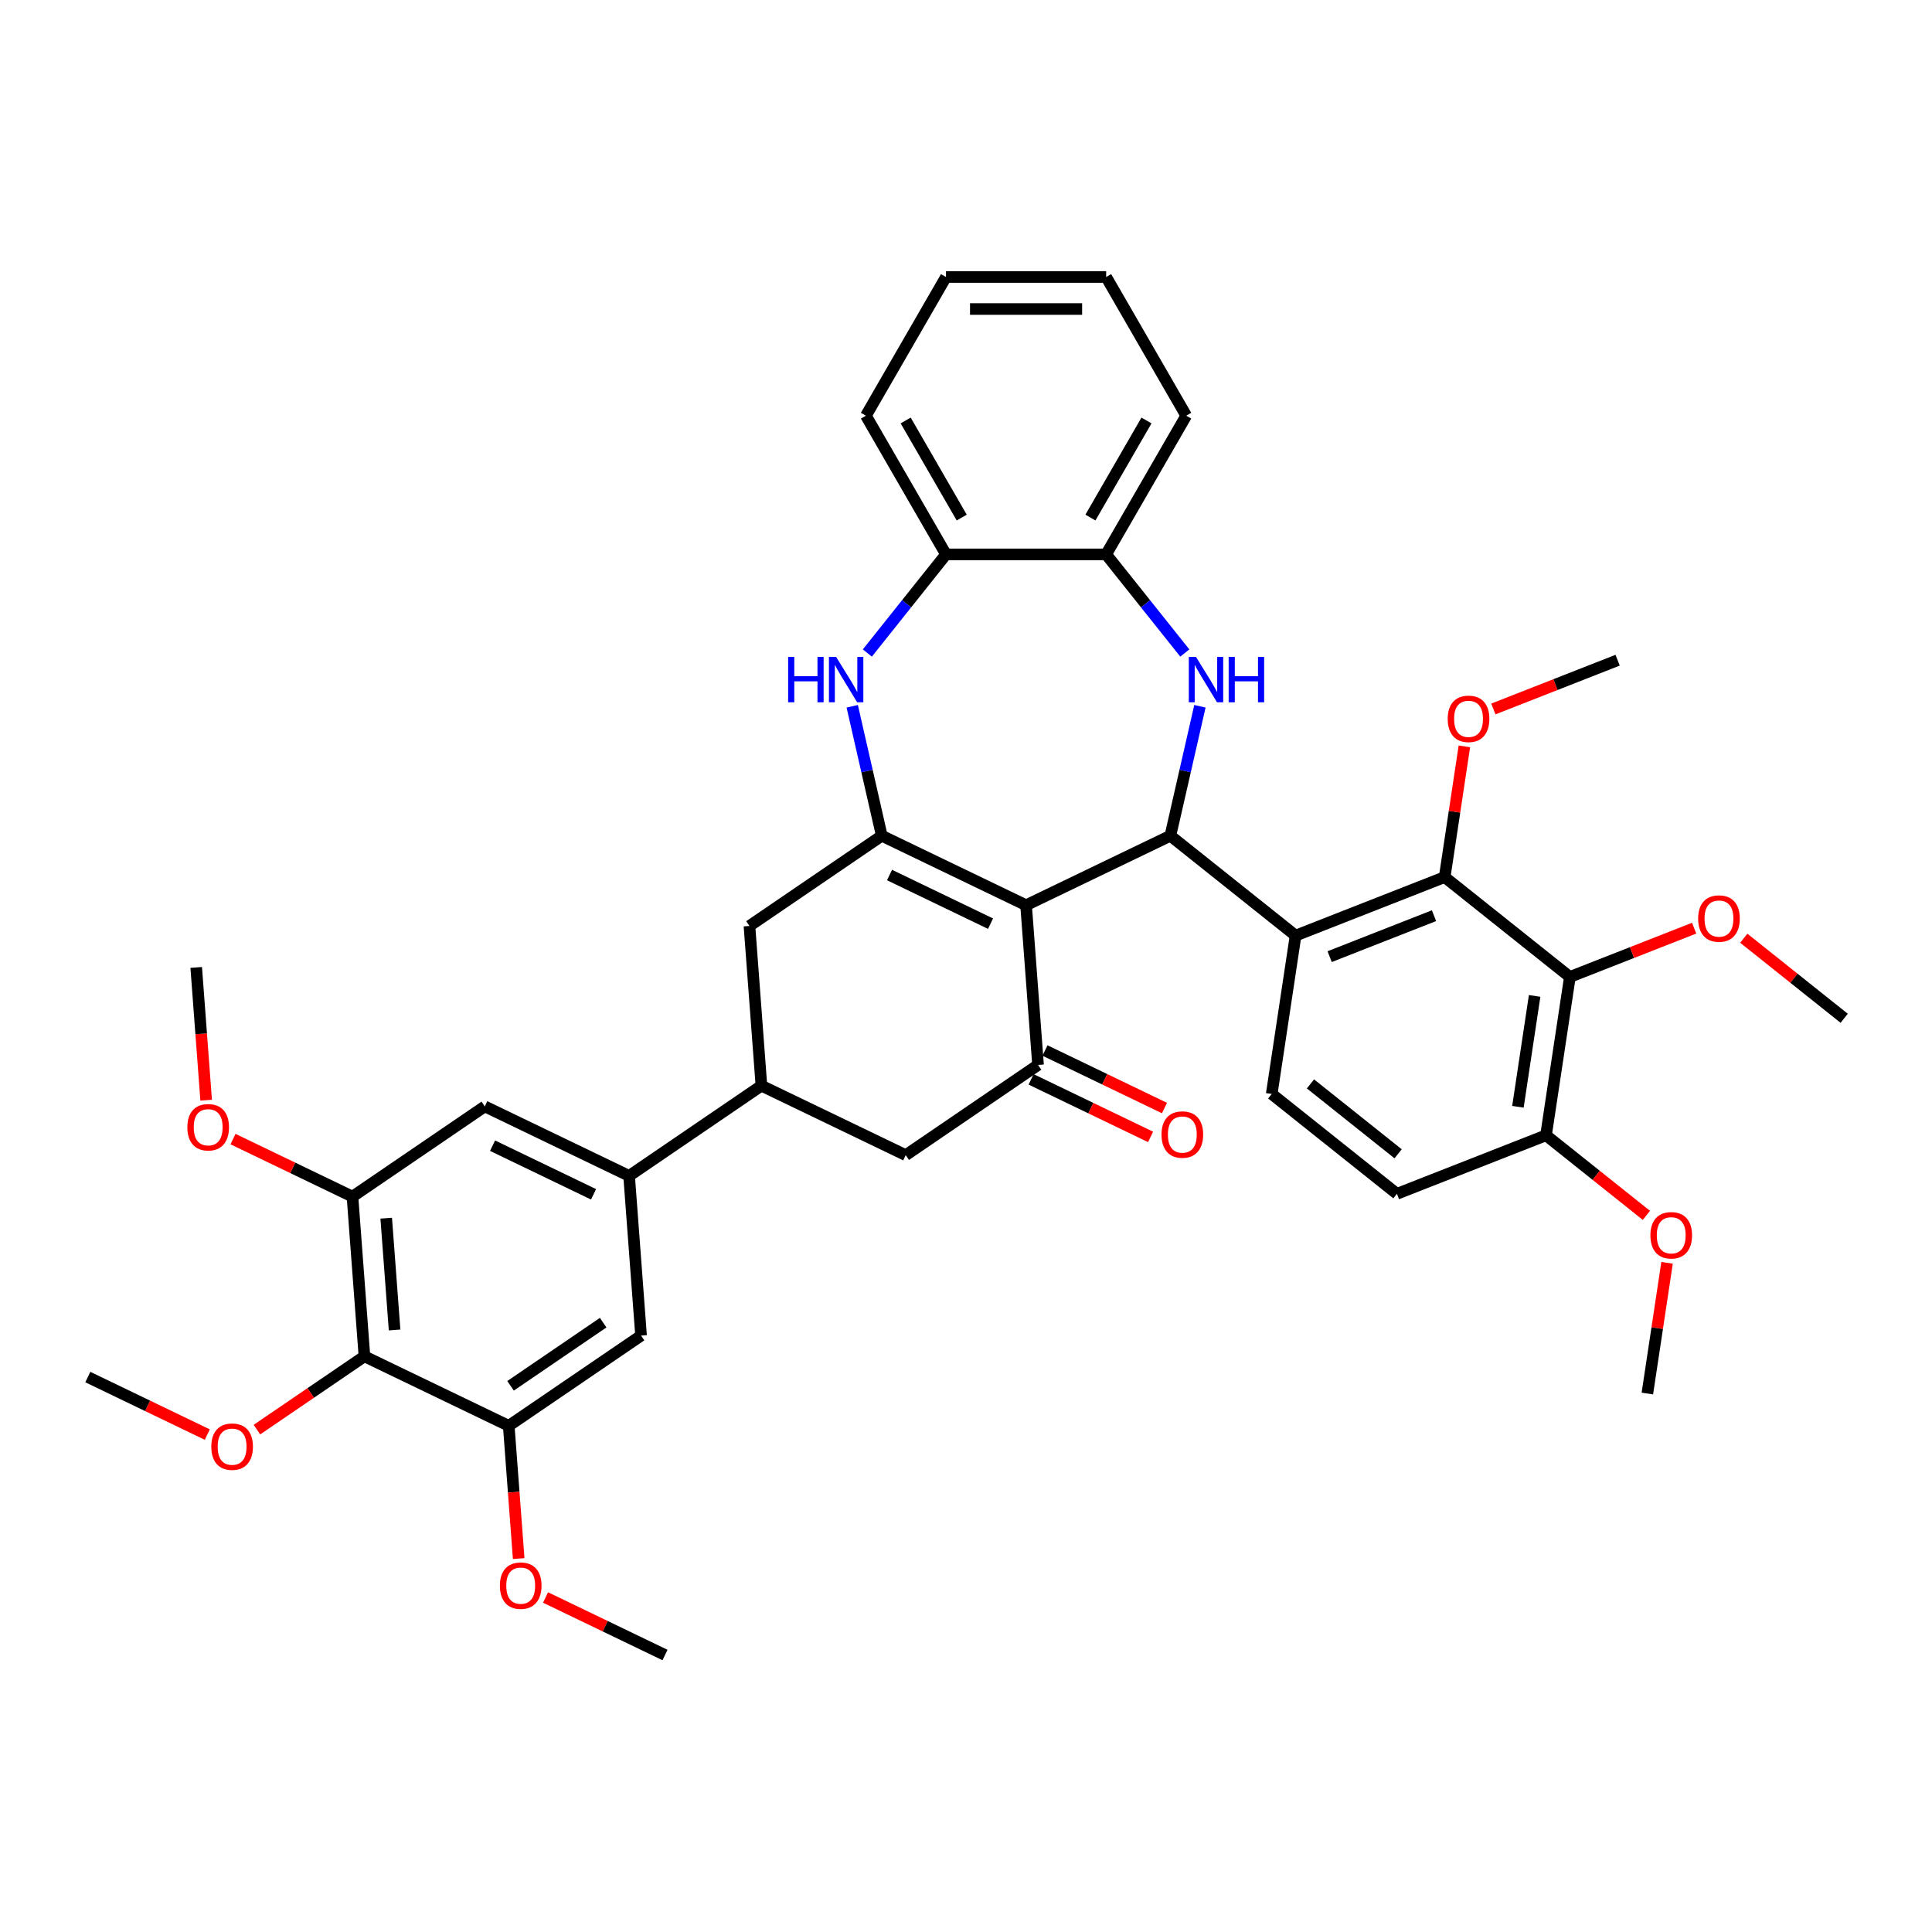 <?xml version='1.0' encoding='iso-8859-1'?>
<svg version='1.1' baseProfile='full'
              xmlns='http://www.w3.org/2000/svg'
                      xmlns:rdkit='http://www.rdkit.org/xml'
                      xmlns:xlink='http://www.w3.org/1999/xlink'
                  xml:space='preserve'
width='1000px' height='1000px' viewBox='0 0 1000 1000'>
<!-- END OF HEADER -->
<rect style='opacity:1.0;fill:#FFFFFF;stroke:none' width='1000' height='1000' x='0' y='0'> </rect>
<path class='bond-0' d='M 531.094,468.546 L 605.781,432.579' style='fill:none;fill-rule:evenodd;stroke:#000000;stroke-width:6px;stroke-linecap:butt;stroke-linejoin:miter;stroke-opacity:1' />
<path class='bond-1' d='M 531.094,468.546 L 456.407,432.579' style='fill:none;fill-rule:evenodd;stroke:#000000;stroke-width:6px;stroke-linecap:butt;stroke-linejoin:miter;stroke-opacity:1' />
<path class='bond-1' d='M 512.697,478.088 L 460.417,452.911' style='fill:none;fill-rule:evenodd;stroke:#000000;stroke-width:6px;stroke-linecap:butt;stroke-linejoin:miter;stroke-opacity:1' />
<path class='bond-4' d='M 531.094,468.546 L 537.289,551.21' style='fill:none;fill-rule:evenodd;stroke:#000000;stroke-width:6px;stroke-linecap:butt;stroke-linejoin:miter;stroke-opacity:1' />
<path class='bond-2' d='M 605.781,432.579 L 613.428,399.075' style='fill:none;fill-rule:evenodd;stroke:#000000;stroke-width:6px;stroke-linecap:butt;stroke-linejoin:miter;stroke-opacity:1' />
<path class='bond-2' d='M 613.428,399.075 L 621.075,365.571' style='fill:none;fill-rule:evenodd;stroke:#0000FF;stroke-width:6px;stroke-linecap:butt;stroke-linejoin:miter;stroke-opacity:1' />
<path class='bond-3' d='M 605.781,432.579 L 670.592,484.264' style='fill:none;fill-rule:evenodd;stroke:#000000;stroke-width:6px;stroke-linecap:butt;stroke-linejoin:miter;stroke-opacity:1' />
<path class='bond-5' d='M 456.407,432.579 L 448.76,399.075' style='fill:none;fill-rule:evenodd;stroke:#000000;stroke-width:6px;stroke-linecap:butt;stroke-linejoin:miter;stroke-opacity:1' />
<path class='bond-5' d='M 448.76,399.075 L 441.113,365.571' style='fill:none;fill-rule:evenodd;stroke:#0000FF;stroke-width:6px;stroke-linecap:butt;stroke-linejoin:miter;stroke-opacity:1' />
<path class='bond-14' d='M 456.407,432.579 L 387.915,479.276' style='fill:none;fill-rule:evenodd;stroke:#000000;stroke-width:6px;stroke-linecap:butt;stroke-linejoin:miter;stroke-opacity:1' />
<path class='bond-13' d='M 613.252,337.998 L 592.897,312.474' style='fill:none;fill-rule:evenodd;stroke:#0000FF;stroke-width:6px;stroke-linecap:butt;stroke-linejoin:miter;stroke-opacity:1' />
<path class='bond-13' d='M 592.897,312.474 L 572.542,286.95' style='fill:none;fill-rule:evenodd;stroke:#000000;stroke-width:6px;stroke-linecap:butt;stroke-linejoin:miter;stroke-opacity:1' />
<path class='bond-6' d='M 670.592,484.264 L 747.758,453.978' style='fill:none;fill-rule:evenodd;stroke:#000000;stroke-width:6px;stroke-linecap:butt;stroke-linejoin:miter;stroke-opacity:1' />
<path class='bond-6' d='M 688.224,495.154 L 742.24,473.954' style='fill:none;fill-rule:evenodd;stroke:#000000;stroke-width:6px;stroke-linecap:butt;stroke-linejoin:miter;stroke-opacity:1' />
<path class='bond-17' d='M 670.592,484.264 L 658.237,566.234' style='fill:none;fill-rule:evenodd;stroke:#000000;stroke-width:6px;stroke-linecap:butt;stroke-linejoin:miter;stroke-opacity:1' />
<path class='bond-16' d='M 537.289,551.21 L 468.797,597.908' style='fill:none;fill-rule:evenodd;stroke:#000000;stroke-width:6px;stroke-linecap:butt;stroke-linejoin:miter;stroke-opacity:1' />
<path class='bond-21' d='M 533.692,558.679 L 564.611,573.569' style='fill:none;fill-rule:evenodd;stroke:#000000;stroke-width:6px;stroke-linecap:butt;stroke-linejoin:miter;stroke-opacity:1' />
<path class='bond-21' d='M 564.611,573.569 L 595.53,588.459' style='fill:none;fill-rule:evenodd;stroke:#FF0000;stroke-width:6px;stroke-linecap:butt;stroke-linejoin:miter;stroke-opacity:1' />
<path class='bond-21' d='M 540.886,543.742 L 571.805,558.632' style='fill:none;fill-rule:evenodd;stroke:#000000;stroke-width:6px;stroke-linecap:butt;stroke-linejoin:miter;stroke-opacity:1' />
<path class='bond-21' d='M 571.805,558.632 L 602.724,573.521' style='fill:none;fill-rule:evenodd;stroke:#FF0000;stroke-width:6px;stroke-linecap:butt;stroke-linejoin:miter;stroke-opacity:1' />
<path class='bond-15' d='M 448.936,337.998 L 469.291,312.474' style='fill:none;fill-rule:evenodd;stroke:#0000FF;stroke-width:6px;stroke-linecap:butt;stroke-linejoin:miter;stroke-opacity:1' />
<path class='bond-15' d='M 469.291,312.474 L 489.646,286.95' style='fill:none;fill-rule:evenodd;stroke:#000000;stroke-width:6px;stroke-linecap:butt;stroke-linejoin:miter;stroke-opacity:1' />
<path class='bond-7' d='M 747.758,453.978 L 812.569,505.663' style='fill:none;fill-rule:evenodd;stroke:#000000;stroke-width:6px;stroke-linecap:butt;stroke-linejoin:miter;stroke-opacity:1' />
<path class='bond-23' d='M 747.758,453.978 L 752.857,420.147' style='fill:none;fill-rule:evenodd;stroke:#000000;stroke-width:6px;stroke-linecap:butt;stroke-linejoin:miter;stroke-opacity:1' />
<path class='bond-23' d='M 752.857,420.147 L 757.956,386.316' style='fill:none;fill-rule:evenodd;stroke:#FF0000;stroke-width:6px;stroke-linecap:butt;stroke-linejoin:miter;stroke-opacity:1' />
<path class='bond-24' d='M 812.569,505.663 L 844.727,493.042' style='fill:none;fill-rule:evenodd;stroke:#000000;stroke-width:6px;stroke-linecap:butt;stroke-linejoin:miter;stroke-opacity:1' />
<path class='bond-24' d='M 844.727,493.042 L 876.886,480.421' style='fill:none;fill-rule:evenodd;stroke:#FF0000;stroke-width:6px;stroke-linecap:butt;stroke-linejoin:miter;stroke-opacity:1' />
<path class='bond-41' d='M 812.569,505.663 L 800.214,587.633' style='fill:none;fill-rule:evenodd;stroke:#000000;stroke-width:6px;stroke-linecap:butt;stroke-linejoin:miter;stroke-opacity:1' />
<path class='bond-41' d='M 794.321,515.488 L 785.673,572.867' style='fill:none;fill-rule:evenodd;stroke:#000000;stroke-width:6px;stroke-linecap:butt;stroke-linejoin:miter;stroke-opacity:1' />
<path class='bond-8' d='M 188.634,702.032 L 182.439,619.367' style='fill:none;fill-rule:evenodd;stroke:#000000;stroke-width:6px;stroke-linecap:butt;stroke-linejoin:miter;stroke-opacity:1' />
<path class='bond-8' d='M 204.237,688.393 L 199.901,630.528' style='fill:none;fill-rule:evenodd;stroke:#000000;stroke-width:6px;stroke-linecap:butt;stroke-linejoin:miter;stroke-opacity:1' />
<path class='bond-25' d='M 188.634,702.032 L 160.812,721' style='fill:none;fill-rule:evenodd;stroke:#000000;stroke-width:6px;stroke-linecap:butt;stroke-linejoin:miter;stroke-opacity:1' />
<path class='bond-25' d='M 160.812,721 L 132.99,739.968' style='fill:none;fill-rule:evenodd;stroke:#FF0000;stroke-width:6px;stroke-linecap:butt;stroke-linejoin:miter;stroke-opacity:1' />
<path class='bond-43' d='M 188.634,702.032 L 263.32,737.999' style='fill:none;fill-rule:evenodd;stroke:#000000;stroke-width:6px;stroke-linecap:butt;stroke-linejoin:miter;stroke-opacity:1' />
<path class='bond-9' d='M 325.618,608.637 L 394.11,561.94' style='fill:none;fill-rule:evenodd;stroke:#000000;stroke-width:6px;stroke-linecap:butt;stroke-linejoin:miter;stroke-opacity:1' />
<path class='bond-18' d='M 325.618,608.637 L 331.813,691.302' style='fill:none;fill-rule:evenodd;stroke:#000000;stroke-width:6px;stroke-linecap:butt;stroke-linejoin:miter;stroke-opacity:1' />
<path class='bond-19' d='M 325.618,608.637 L 250.931,572.67' style='fill:none;fill-rule:evenodd;stroke:#000000;stroke-width:6px;stroke-linecap:butt;stroke-linejoin:miter;stroke-opacity:1' />
<path class='bond-19' d='M 307.221,618.18 L 254.94,593.002' style='fill:none;fill-rule:evenodd;stroke:#000000;stroke-width:6px;stroke-linecap:butt;stroke-linejoin:miter;stroke-opacity:1' />
<path class='bond-10' d='M 394.11,561.94 L 468.797,597.908' style='fill:none;fill-rule:evenodd;stroke:#000000;stroke-width:6px;stroke-linecap:butt;stroke-linejoin:miter;stroke-opacity:1' />
<path class='bond-39' d='M 394.11,561.94 L 387.915,479.276' style='fill:none;fill-rule:evenodd;stroke:#000000;stroke-width:6px;stroke-linecap:butt;stroke-linejoin:miter;stroke-opacity:1' />
<path class='bond-11' d='M 263.32,737.999 L 331.813,691.302' style='fill:none;fill-rule:evenodd;stroke:#000000;stroke-width:6px;stroke-linecap:butt;stroke-linejoin:miter;stroke-opacity:1' />
<path class='bond-11' d='M 264.255,717.296 L 312.199,684.608' style='fill:none;fill-rule:evenodd;stroke:#000000;stroke-width:6px;stroke-linecap:butt;stroke-linejoin:miter;stroke-opacity:1' />
<path class='bond-27' d='M 263.32,737.999 L 265.895,772.359' style='fill:none;fill-rule:evenodd;stroke:#000000;stroke-width:6px;stroke-linecap:butt;stroke-linejoin:miter;stroke-opacity:1' />
<path class='bond-27' d='M 265.895,772.359 L 268.47,806.72' style='fill:none;fill-rule:evenodd;stroke:#FF0000;stroke-width:6px;stroke-linecap:butt;stroke-linejoin:miter;stroke-opacity:1' />
<path class='bond-12' d='M 182.439,619.367 L 250.931,572.67' style='fill:none;fill-rule:evenodd;stroke:#000000;stroke-width:6px;stroke-linecap:butt;stroke-linejoin:miter;stroke-opacity:1' />
<path class='bond-26' d='M 182.439,619.367 L 151.52,604.477' style='fill:none;fill-rule:evenodd;stroke:#000000;stroke-width:6px;stroke-linecap:butt;stroke-linejoin:miter;stroke-opacity:1' />
<path class='bond-26' d='M 151.52,604.477 L 120.601,589.587' style='fill:none;fill-rule:evenodd;stroke:#FF0000;stroke-width:6px;stroke-linecap:butt;stroke-linejoin:miter;stroke-opacity:1' />
<path class='bond-29' d='M 572.542,286.95 L 613.99,215.16' style='fill:none;fill-rule:evenodd;stroke:#000000;stroke-width:6px;stroke-linecap:butt;stroke-linejoin:miter;stroke-opacity:1' />
<path class='bond-29' d='M 564.401,267.892 L 593.415,217.639' style='fill:none;fill-rule:evenodd;stroke:#000000;stroke-width:6px;stroke-linecap:butt;stroke-linejoin:miter;stroke-opacity:1' />
<path class='bond-40' d='M 572.542,286.95 L 489.646,286.95' style='fill:none;fill-rule:evenodd;stroke:#000000;stroke-width:6px;stroke-linecap:butt;stroke-linejoin:miter;stroke-opacity:1' />
<path class='bond-30' d='M 489.646,286.95 L 448.198,215.16' style='fill:none;fill-rule:evenodd;stroke:#000000;stroke-width:6px;stroke-linecap:butt;stroke-linejoin:miter;stroke-opacity:1' />
<path class='bond-30' d='M 497.787,267.892 L 468.773,217.639' style='fill:none;fill-rule:evenodd;stroke:#000000;stroke-width:6px;stroke-linecap:butt;stroke-linejoin:miter;stroke-opacity:1' />
<path class='bond-22' d='M 658.237,566.234 L 723.048,617.919' style='fill:none;fill-rule:evenodd;stroke:#000000;stroke-width:6px;stroke-linecap:butt;stroke-linejoin:miter;stroke-opacity:1' />
<path class='bond-22' d='M 678.295,561.025 L 723.663,597.204' style='fill:none;fill-rule:evenodd;stroke:#000000;stroke-width:6px;stroke-linecap:butt;stroke-linejoin:miter;stroke-opacity:1' />
<path class='bond-20' d='M 800.214,587.633 L 723.048,617.919' style='fill:none;fill-rule:evenodd;stroke:#000000;stroke-width:6px;stroke-linecap:butt;stroke-linejoin:miter;stroke-opacity:1' />
<path class='bond-28' d='M 800.214,587.633 L 826.195,608.353' style='fill:none;fill-rule:evenodd;stroke:#000000;stroke-width:6px;stroke-linecap:butt;stroke-linejoin:miter;stroke-opacity:1' />
<path class='bond-28' d='M 826.195,608.353 L 852.176,629.072' style='fill:none;fill-rule:evenodd;stroke:#FF0000;stroke-width:6px;stroke-linecap:butt;stroke-linejoin:miter;stroke-opacity:1' />
<path class='bond-32' d='M 772.962,366.965 L 805.12,354.344' style='fill:none;fill-rule:evenodd;stroke:#FF0000;stroke-width:6px;stroke-linecap:butt;stroke-linejoin:miter;stroke-opacity:1' />
<path class='bond-32' d='M 805.12,354.344 L 837.279,341.722' style='fill:none;fill-rule:evenodd;stroke:#000000;stroke-width:6px;stroke-linecap:butt;stroke-linejoin:miter;stroke-opacity:1' />
<path class='bond-31' d='M 902.583,485.624 L 928.564,506.344' style='fill:none;fill-rule:evenodd;stroke:#FF0000;stroke-width:6px;stroke-linecap:butt;stroke-linejoin:miter;stroke-opacity:1' />
<path class='bond-31' d='M 928.564,506.344 L 954.545,527.063' style='fill:none;fill-rule:evenodd;stroke:#000000;stroke-width:6px;stroke-linecap:butt;stroke-linejoin:miter;stroke-opacity:1' />
<path class='bond-33' d='M 107.293,742.541 L 76.374,727.651' style='fill:none;fill-rule:evenodd;stroke:#FF0000;stroke-width:6px;stroke-linecap:butt;stroke-linejoin:miter;stroke-opacity:1' />
<path class='bond-33' d='M 76.374,727.651 L 45.455,712.761' style='fill:none;fill-rule:evenodd;stroke:#000000;stroke-width:6px;stroke-linecap:butt;stroke-linejoin:miter;stroke-opacity:1' />
<path class='bond-35' d='M 106.707,569.457 L 104.132,535.096' style='fill:none;fill-rule:evenodd;stroke:#FF0000;stroke-width:6px;stroke-linecap:butt;stroke-linejoin:miter;stroke-opacity:1' />
<path class='bond-35' d='M 104.132,535.096 L 101.557,500.735' style='fill:none;fill-rule:evenodd;stroke:#000000;stroke-width:6px;stroke-linecap:butt;stroke-linejoin:miter;stroke-opacity:1' />
<path class='bond-34' d='M 282.364,826.851 L 313.283,841.741' style='fill:none;fill-rule:evenodd;stroke:#FF0000;stroke-width:6px;stroke-linecap:butt;stroke-linejoin:miter;stroke-opacity:1' />
<path class='bond-34' d='M 313.283,841.741 L 344.202,856.631' style='fill:none;fill-rule:evenodd;stroke:#000000;stroke-width:6px;stroke-linecap:butt;stroke-linejoin:miter;stroke-opacity:1' />
<path class='bond-36' d='M 862.868,653.626 L 857.769,687.458' style='fill:none;fill-rule:evenodd;stroke:#FF0000;stroke-width:6px;stroke-linecap:butt;stroke-linejoin:miter;stroke-opacity:1' />
<path class='bond-36' d='M 857.769,687.458 L 852.669,721.289' style='fill:none;fill-rule:evenodd;stroke:#000000;stroke-width:6px;stroke-linecap:butt;stroke-linejoin:miter;stroke-opacity:1' />
<path class='bond-38' d='M 613.99,215.16 L 572.542,143.369' style='fill:none;fill-rule:evenodd;stroke:#000000;stroke-width:6px;stroke-linecap:butt;stroke-linejoin:miter;stroke-opacity:1' />
<path class='bond-37' d='M 448.198,215.16 L 489.646,143.369' style='fill:none;fill-rule:evenodd;stroke:#000000;stroke-width:6px;stroke-linecap:butt;stroke-linejoin:miter;stroke-opacity:1' />
<path class='bond-42' d='M 489.646,143.369 L 572.542,143.369' style='fill:none;fill-rule:evenodd;stroke:#000000;stroke-width:6px;stroke-linecap:butt;stroke-linejoin:miter;stroke-opacity:1' />
<path class='bond-42' d='M 502.08,159.949 L 560.108,159.949' style='fill:none;fill-rule:evenodd;stroke:#000000;stroke-width:6px;stroke-linecap:butt;stroke-linejoin:miter;stroke-opacity:1' />
<path  class='atom-3' d='M 619.038 340.023
L 626.731 352.457
Q 627.493 353.684, 628.72 355.906
Q 629.947 358.127, 630.013 358.26
L 630.013 340.023
L 633.13 340.023
L 633.13 363.499
L 629.914 363.499
L 621.657 349.904
Q 620.696 348.312, 619.668 346.489
Q 618.673 344.665, 618.375 344.101
L 618.375 363.499
L 615.324 363.499
L 615.324 340.023
L 619.038 340.023
' fill='#0000FF'/>
<path  class='atom-3' d='M 635.949 340.023
L 639.132 340.023
L 639.132 350.003
L 651.135 350.003
L 651.135 340.023
L 654.318 340.023
L 654.318 363.499
L 651.135 363.499
L 651.135 352.656
L 639.132 352.656
L 639.132 363.499
L 635.949 363.499
L 635.949 340.023
' fill='#0000FF'/>
<path  class='atom-6' d='M 407.936 340.023
L 411.119 340.023
L 411.119 350.003
L 423.122 350.003
L 423.122 340.023
L 426.306 340.023
L 426.306 363.499
L 423.122 363.499
L 423.122 352.656
L 411.119 352.656
L 411.119 363.499
L 407.936 363.499
L 407.936 340.023
' fill='#0000FF'/>
<path  class='atom-6' d='M 432.772 340.023
L 440.464 352.457
Q 441.227 353.684, 442.454 355.906
Q 443.681 358.127, 443.747 358.26
L 443.747 340.023
L 446.864 340.023
L 446.864 363.499
L 443.648 363.499
L 435.391 349.904
Q 434.43 348.312, 433.402 346.489
Q 432.407 344.665, 432.108 344.101
L 432.108 363.499
L 429.058 363.499
L 429.058 340.023
L 432.772 340.023
' fill='#0000FF'/>
<path  class='atom-22' d='M 601.199 587.244
Q 601.199 581.607, 603.985 578.457
Q 606.77 575.307, 611.976 575.307
Q 617.182 575.307, 619.967 578.457
Q 622.752 581.607, 622.752 587.244
Q 622.752 592.947, 619.934 596.197
Q 617.115 599.413, 611.976 599.413
Q 606.803 599.413, 603.985 596.197
Q 601.199 592.98, 601.199 587.244
M 611.976 596.761
Q 615.557 596.761, 617.48 594.373
Q 619.436 591.953, 619.436 587.244
Q 619.436 582.635, 617.48 580.314
Q 615.557 577.96, 611.976 577.96
Q 608.395 577.96, 606.438 580.281
Q 604.515 582.602, 604.515 587.244
Q 604.515 591.986, 606.438 594.373
Q 608.395 596.761, 611.976 596.761
' fill='#FF0000'/>
<path  class='atom-24' d='M 749.336 372.074
Q 749.336 366.437, 752.122 363.287
Q 754.907 360.137, 760.113 360.137
Q 765.319 360.137, 768.104 363.287
Q 770.889 366.437, 770.889 372.074
Q 770.889 377.777, 768.071 381.027
Q 765.252 384.243, 760.113 384.243
Q 754.94 384.243, 752.122 381.027
Q 749.336 377.811, 749.336 372.074
M 760.113 381.591
Q 763.694 381.591, 765.617 379.203
Q 767.573 376.783, 767.573 372.074
Q 767.573 367.465, 765.617 365.144
Q 763.694 362.79, 760.113 362.79
Q 756.532 362.79, 754.575 365.111
Q 752.652 367.432, 752.652 372.074
Q 752.652 376.816, 754.575 379.203
Q 756.532 381.591, 760.113 381.591
' fill='#FF0000'/>
<path  class='atom-25' d='M 878.958 475.444
Q 878.958 469.807, 881.743 466.657
Q 884.529 463.507, 889.735 463.507
Q 894.94 463.507, 897.726 466.657
Q 900.511 469.807, 900.511 475.444
Q 900.511 481.147, 897.693 484.397
Q 894.874 487.613, 889.735 487.613
Q 884.562 487.613, 881.743 484.397
Q 878.958 481.18, 878.958 475.444
M 889.735 484.961
Q 893.316 484.961, 895.239 482.573
Q 897.195 480.153, 897.195 475.444
Q 897.195 470.835, 895.239 468.514
Q 893.316 466.16, 889.735 466.16
Q 886.153 466.16, 884.197 468.481
Q 882.274 470.802, 882.274 475.444
Q 882.274 480.186, 884.197 482.573
Q 886.153 484.961, 889.735 484.961
' fill='#FF0000'/>
<path  class='atom-26' d='M 109.365 748.795
Q 109.365 743.158, 112.15 740.008
Q 114.936 736.858, 120.141 736.858
Q 125.347 736.858, 128.133 740.008
Q 130.918 743.158, 130.918 748.795
Q 130.918 754.498, 128.1 757.748
Q 125.281 760.964, 120.141 760.964
Q 114.969 760.964, 112.15 757.748
Q 109.365 754.531, 109.365 748.795
M 120.141 758.311
Q 123.723 758.311, 125.646 755.924
Q 127.602 753.503, 127.602 748.795
Q 127.602 744.186, 125.646 741.865
Q 123.723 739.511, 120.141 739.511
Q 116.56 739.511, 114.604 741.832
Q 112.681 744.153, 112.681 748.795
Q 112.681 753.537, 114.604 755.924
Q 116.56 758.311, 120.141 758.311
' fill='#FF0000'/>
<path  class='atom-27' d='M 96.975 583.466
Q 96.975 577.829, 99.761 574.679
Q 102.546 571.529, 107.752 571.529
Q 112.958 571.529, 115.743 574.679
Q 118.528 577.829, 118.528 583.466
Q 118.528 589.169, 115.71 592.419
Q 112.891 595.635, 107.752 595.635
Q 102.579 595.635, 99.761 592.419
Q 96.975 589.202, 96.975 583.466
M 107.752 592.983
Q 111.333 592.983, 113.256 590.595
Q 115.212 588.175, 115.212 583.466
Q 115.212 578.857, 113.256 576.536
Q 111.333 574.182, 107.752 574.182
Q 104.171 574.182, 102.214 576.503
Q 100.291 578.824, 100.291 583.466
Q 100.291 588.208, 102.214 590.595
Q 104.171 592.983, 107.752 592.983
' fill='#FF0000'/>
<path  class='atom-28' d='M 258.739 820.73
Q 258.739 815.093, 261.524 811.943
Q 264.309 808.793, 269.515 808.793
Q 274.721 808.793, 277.507 811.943
Q 280.292 815.093, 280.292 820.73
Q 280.292 826.433, 277.473 829.682
Q 274.655 832.899, 269.515 832.899
Q 264.343 832.899, 261.524 829.682
Q 258.739 826.466, 258.739 820.73
M 269.515 830.246
Q 273.096 830.246, 275.02 827.859
Q 276.976 825.438, 276.976 820.73
Q 276.976 816.121, 275.02 813.799
Q 273.096 811.445, 269.515 811.445
Q 265.934 811.445, 263.978 813.766
Q 262.055 816.087, 262.055 820.73
Q 262.055 825.471, 263.978 827.859
Q 265.934 830.246, 269.515 830.246
' fill='#FF0000'/>
<path  class='atom-29' d='M 854.248 639.385
Q 854.248 633.748, 857.033 630.598
Q 859.819 627.448, 865.024 627.448
Q 870.23 627.448, 873.016 630.598
Q 875.801 633.748, 875.801 639.385
Q 875.801 645.088, 872.983 648.338
Q 870.164 651.554, 865.024 651.554
Q 859.852 651.554, 857.033 648.338
Q 854.248 645.121, 854.248 639.385
M 865.024 648.901
Q 868.606 648.901, 870.529 646.514
Q 872.485 644.093, 872.485 639.385
Q 872.485 634.776, 870.529 632.455
Q 868.606 630.1, 865.024 630.1
Q 861.443 630.1, 859.487 632.421
Q 857.564 634.743, 857.564 639.385
Q 857.564 644.126, 859.487 646.514
Q 861.443 648.901, 865.024 648.901
' fill='#FF0000'/>
</svg>
